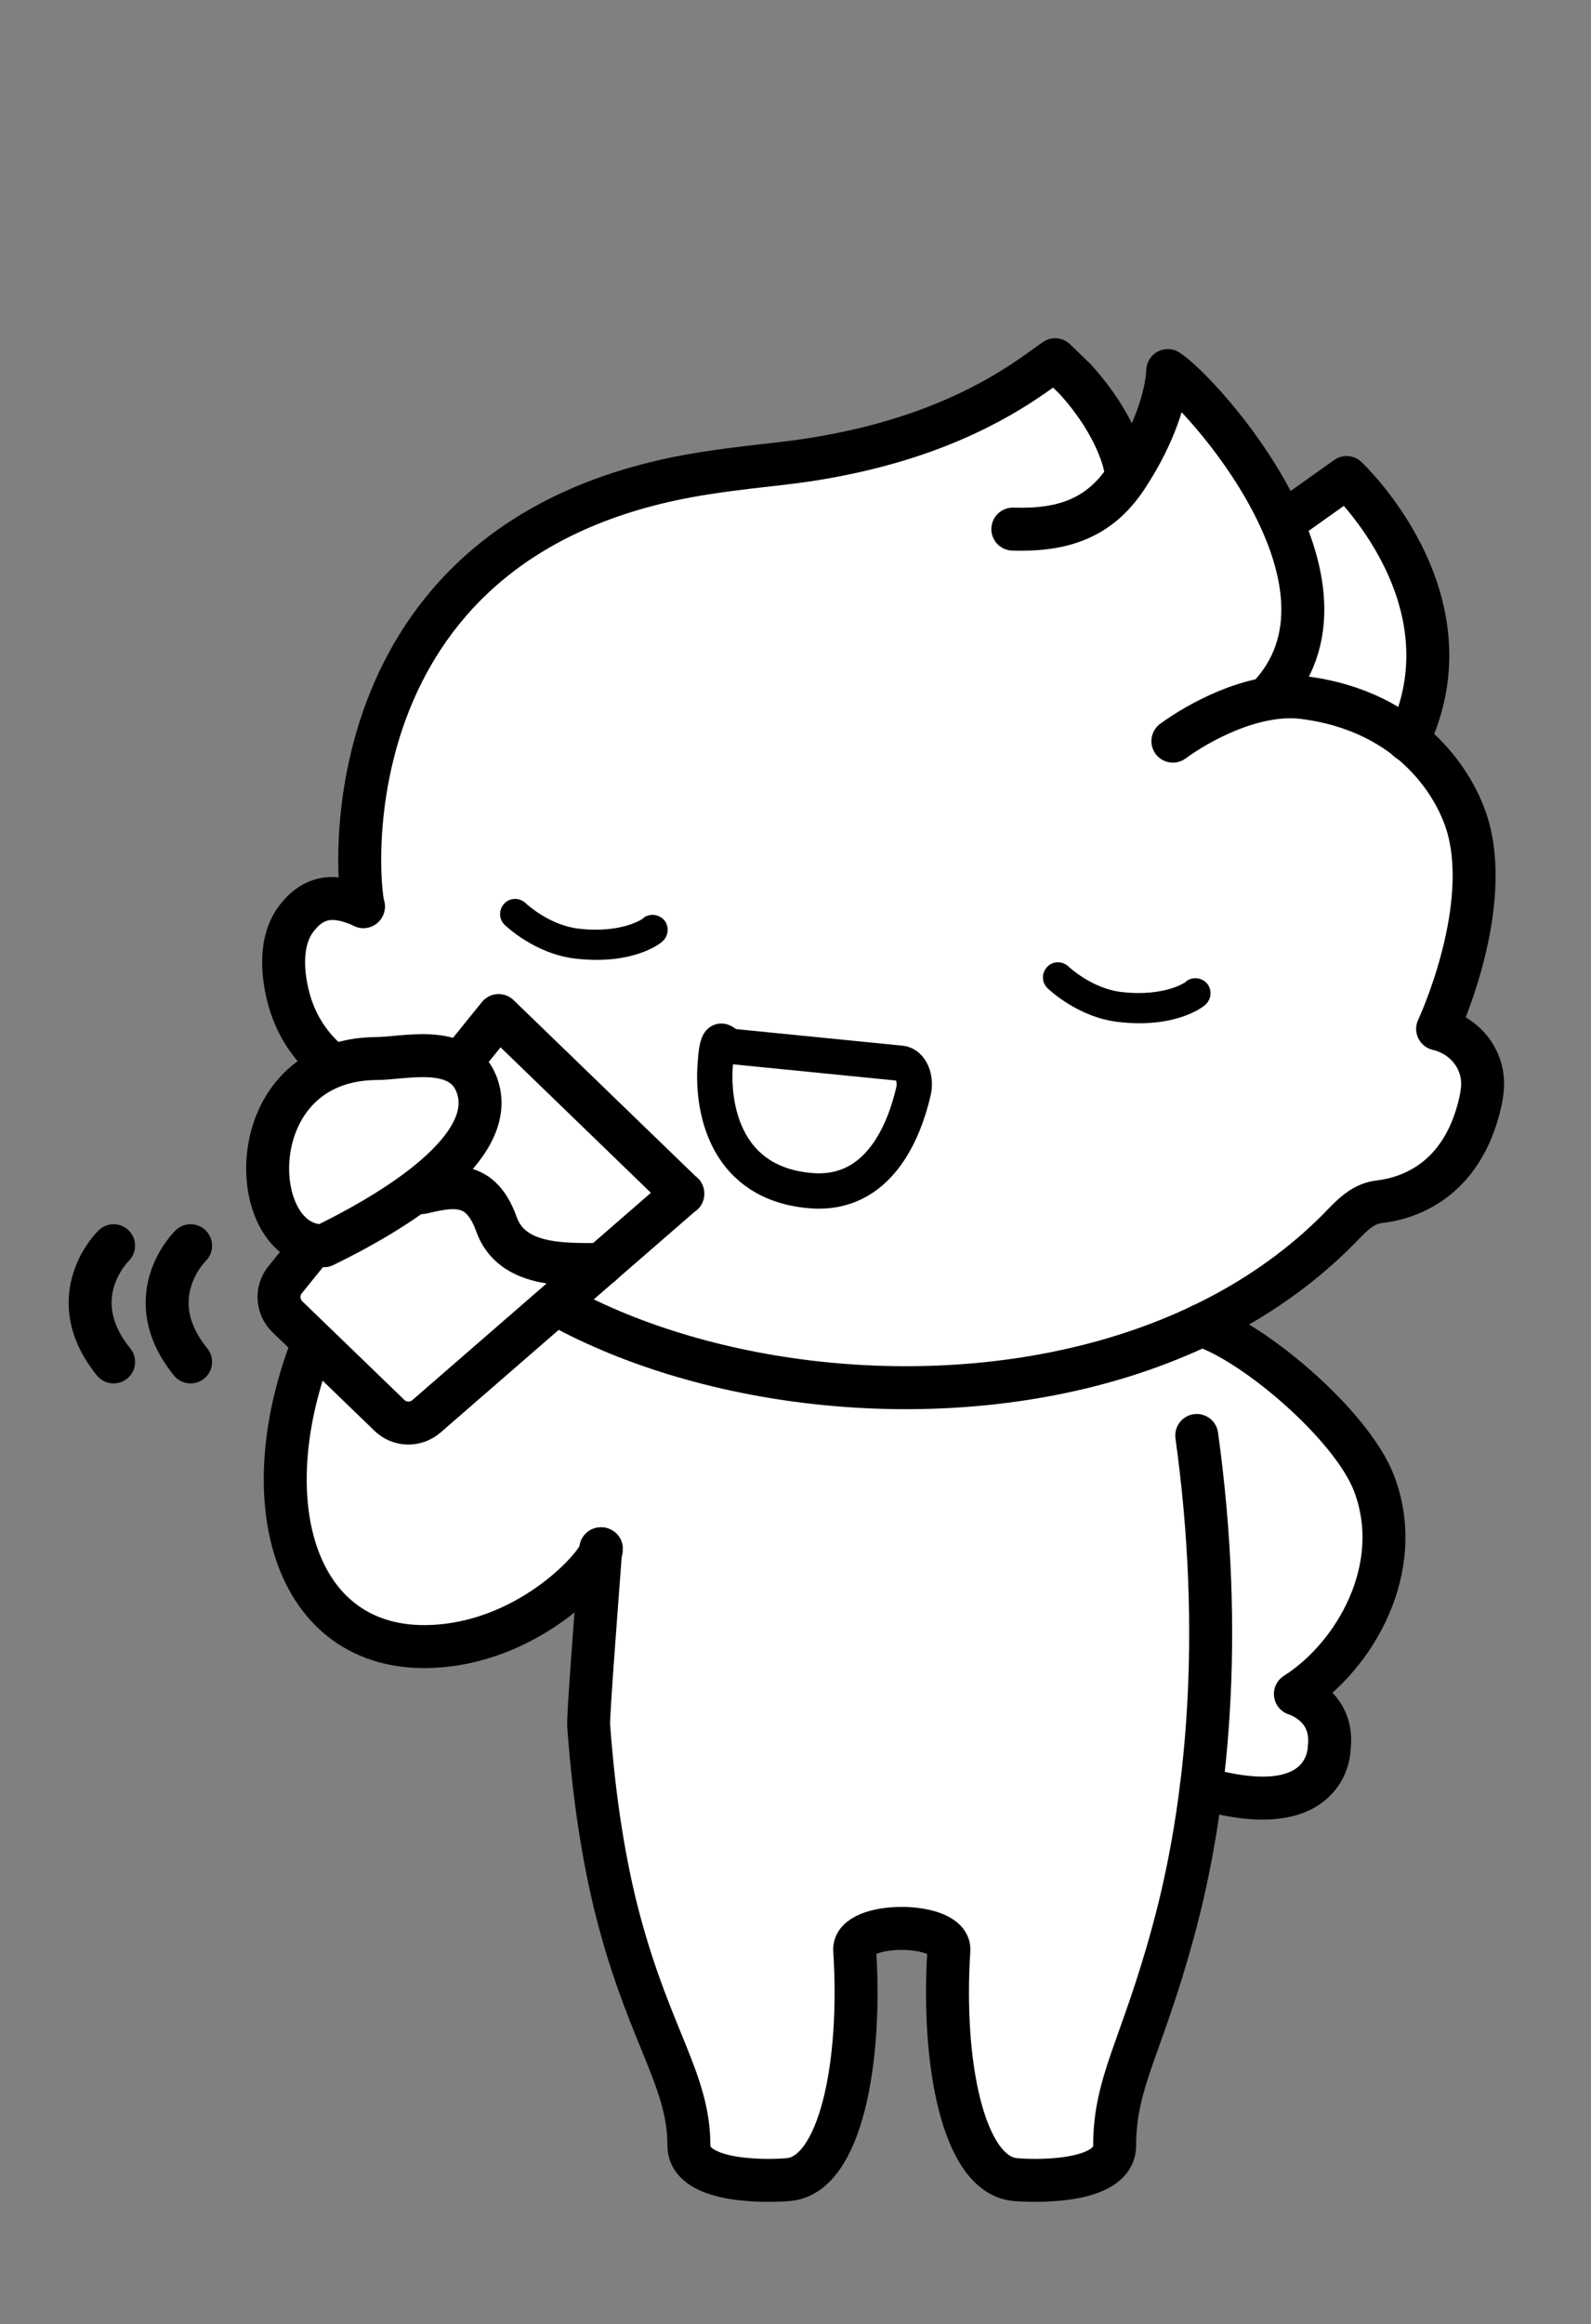 <?xml version="1.0" encoding="UTF-8"?>
<svg id="_レイヤー_1" data-name="レイヤー_1" xmlns="http://www.w3.org/2000/svg" version="1.1" xmlns:xlink="http://www.w3.org/1999/xlink" viewBox="0 0 500 730">
  <rect x="0" y="0" width="500" height="730" fill="#808080" stroke="none"/>
  <!-- Generator: Adobe Illustrator 29.4.0, SVG Export Plug-In . SVG Version: 2.1.0 Build 152)  -->
  <defs>
    <style>
      .st0, .st1, .st2, .st3 {
        fill-rule: evenodd;
      }

      .st0, .st1, .st2, .st3, .st4, .st5 {
        stroke: #000;
        stroke-linecap: round;
      }

      .st0, .st1, .st2, .st3, .st5 {
        stroke-width: 13.5px;
      }

      .st0, .st6, .st3, .st4, .st5 {
        fill: none;
      }

      .st0, .st2, .st4, .st5 {
        stroke-linejoin: round;
      }

      .st1, .st7, .st2 {
        fill: #fff;
      }

      .st1, .st3 {
        stroke-miterlimit: 10;
      }

      .st4 {
        stroke-width: 11.1px;
      }

      .st8 {
        clip-path: url(#clippath);
      }
    </style>
    <clipPath id="clippath">
      <rect class="st6" width="500" height="730.8"/>
    </clipPath>
  </defs>
  <g class="st8">
    <g>
      <path class="st7" d="M465.6,337.6c-1.4-6.9-7-12.3-13.8-13.8,0,0,16.7-35.6,9.8-62.5-2-7.8-7.7-19.2-19-28.2,21.3-44.4-19.3-82.4-19.3-82.4l-17.5,12.5-3,1c-10.5-23.3-30-43.5-35.6-47-.4,7.2-3.5,18.3-11.4,31l-2.1-.8s-2-12.5-15.7-27.6l-6.3-6.1-3.4,2.5c-9.3,6.7-27.4,19.1-59.5,26.3-19.5,4.4-26.9,3.8-47,6.9-118.8,18.3-109.9,127.1-107.6,136.2-6.9-3-14.2-4.7-20.8,3.5-6,7.5-4.6,18.9-2.3,26.7,2.7,9,7.9,15.4,13.5,19.9-27.5,10.6-25.2,52.3-6.2,56.1l-8.9,11c-2.8,3.5-2.5,8.5.7,11.6l8.5,8.2-.7.8c-20,51.8-4,99.6,42.2,94.2,28.7-3.3,48.3-25.9,48.6-30.1-1.7,22.8-4,52.2-3.7,55.3,1.6,23.6,5.1,44.9,9.9,62.4,9.8,36,21.6,49.5,21.6,69.5s26.9,11.3,31.6,10.7c16-1.9,22.8-36.5,20.5-72-.6-9.2,30.2-9.1,29.6,0-2.3,35.5,4.5,70.2,20.5,72,4.7.5,31.6,1.7,31.6-10.7,0-20,8.4-30.8,18.3-66.8,3.7-13.7,6.8-28.9,8.9-45.5,40.2,11.7,40.2-12.3,40.2-12.3,1.8-13.6-10.6-17.2-10.6-17.2,18.5-11.7,34.8-39.5,24.7-66.2-7.1-18.6-38.2-44.7-54.2-49.6,16.8-8,32.2-18.7,45-32.2,3-3.2,6.4-6.1,10.8-6.6,9.5-1.2,25.8-6.7,31.6-30.4,1-4.2,1.2-7.1.6-10.1Z"/>
      <path class="st0" d="M114.2,284.8c-2.4-9-11.3-117.9,107.6-136.2,20.1-3.1,27.5-2.6,47-6.9,32-7.2,50.2-19.6,59.4-26.3l3.4-2.4,6.3,6.1c13.7,15.1,15.7,27.6,15.7,27.6"/>
      <path class="st0" d="M368.6,232.8c7.2-5.3,24.9-15.6,40.9-13.7,34.5,4.3,48.7,28.3,52.1,41.6,6.9,26.9-9.8,62.5-9.8,62.5,6.9,1.6,12.4,6.9,13.8,13.8.6,3,.4,5.9-.6,10.1-5.8,23.8-22.2,29.3-31.6,30.4-4.4.5-7.7,3.4-10.8,6.6-86,90.3-280.3,51.5-296.7-32-.9-4.6-4.3-8.2-8.6-10-8.5-3.4-21.4-11.2-26.2-27.2-2.3-7.7-3.7-19.2,2.3-26.7,6.5-8.2,13.8-6.5,20.8-3.5"/>
      <path class="st0" d="M442.5,232.5c21.4-44.4-19.3-82.5-19.3-82.5l-17.6,12.5"/>
      <path class="st0" d="M318.3,166.2c15.8.5,27.2-3.4,35.7-16.2,9.1-13.8,12.6-25.9,13-33.6,10.1,6.4,66,67.5,31.1,103.1"/>
      <path class="st3" d="M376.1,450.9c8.7,62.8,3.5,116.2-7.5,156.2-9.8,36-18.3,46.8-18.3,66.8,0,12.4-26.9,11.2-31.6,10.7-16-1.9-22.8-36.5-20.5-72,.6-9.1-30.2-9.2-29.6,0,2.3,35.5-4.5,70.2-20.5,72-4.7.5-31.6,1.7-31.6-10.7,0-20.1-11.8-33.5-21.6-69.5-4.8-17.5-8.2-38.8-9.9-62.4-.2-3.1,2.1-32.7,3.8-55.5"/>
      <path class="st0" d="M377.5,416.3c16,4.9,47.1,31,54.3,49.6,10.2,26.7-6.2,54.5-24.7,66.2,0,0,12.4,3.6,10.6,17.2,0,0,0,24-40.2,12.3"/>
      <path class="st0" d="M98.1,422.6c-20,51.8-4,99.6,42.2,94.2,29.2-3.4,49-26.7,48.7-30.3"/>
      <g>
        <path d="M202.1,288.5c0,0-6.5,4.8-20.3,3.2-9.3-1.1-16.5-7.9-16.6-8-1.9-1.8-4.9-1.8-6.7.1-1.8,1.9-1.8,4.9.1,6.7.4.4,9.5,9.1,22.1,10.6,17.9,2.1,26.5-4.5,27.4-5.3,2-1.7,2.3-4.7.7-6.7-1.7-2-4.7-2.3-6.7-.7"/>
        <path d="M372.7,308.4c0,0-6.5,4.8-20.3,3.2-9.3-1.1-16.5-7.9-16.6-8-1.9-1.8-4.9-1.8-6.7.1-1.8,1.9-1.8,4.9.1,6.7.4.4,9.5,9.1,22.1,10.6,17.9,2.1,26.5-4.5,27.4-5.3,2-1.7,2.3-4.7.7-6.7-1.7-2-4.7-2.3-6.7-.7"/>
      </g>
      <path class="st2" d="M214.6,374.9l-80.6,70c-3.4,2.9-8.4,2.8-11.6-.3l-32.1-31c-3.2-3.1-3.5-8.2-.7-11.6l67.1-83,57.9,56Z"/>
      <path class="st1" d="M101.8,391.3c-24.9.8-27-58.5,16.5-58.8,8.6,0,26.1-4.8,31.3,7.7,7.6,18.3-20.5,37.8-47.8,51.1"/>
      <path class="st1" d="M132.6,374.6c9.4-2.2,18.4-4.1,23.4,9.9,4.8,13.5,21.4,12.7,33,12.7"/>
      <path class="st4" d="M230,328.7l53.2,5.3c2.9.3,4.8,4.5,3.9,8.7-2.8,12.1-10.7,33.1-32.3,31.3-26.5-2.2-30.8-25.1-30.1-38.4s2.6-7.2,5.3-6.9Z"/>
      <path class="st5" d="M59.9,391.3s-16.6,16,0,36.5"/>
      <path class="st5" d="M35.7,391.3s-16.6,16,0,36.5"/>
    </g>
  </g>
</svg>